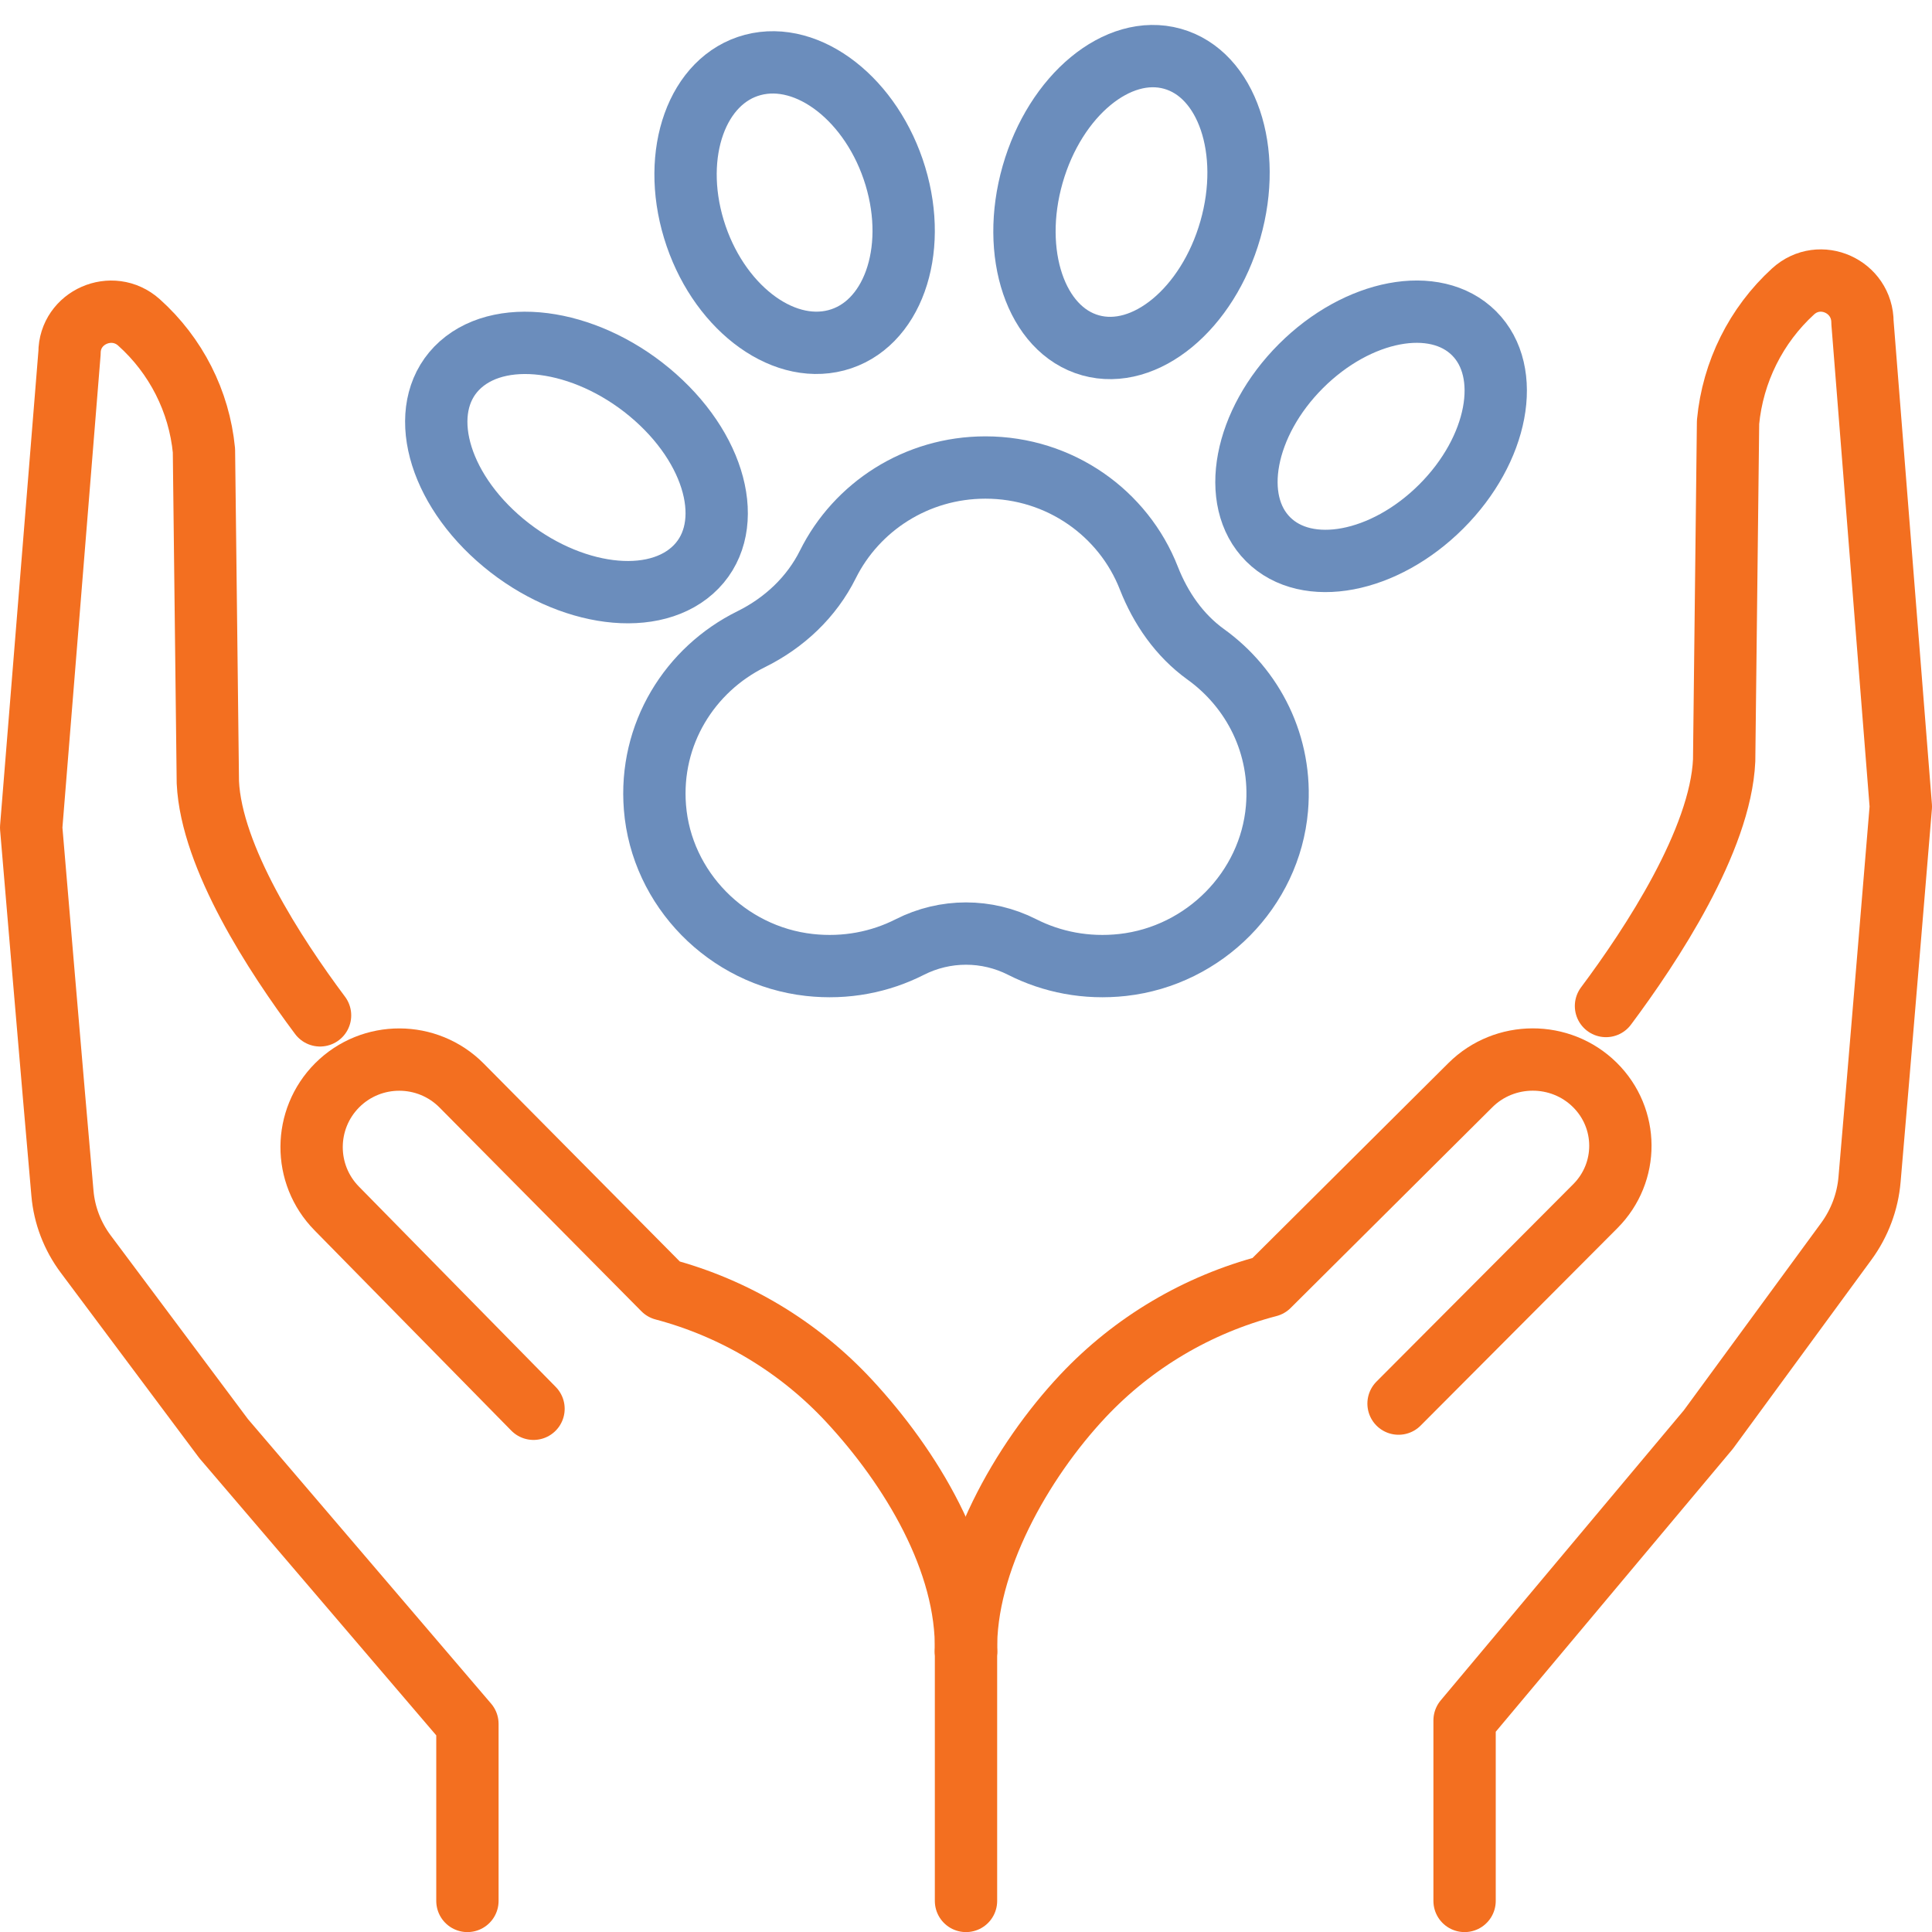 <svg width="62" height="62" viewBox="0 0 62 62" fill="none" xmlns="http://www.w3.org/2000/svg">
<path d="M21.034 12.751C23.088 14.576 23.617 17.064 22.218 18.307C20.817 19.553 18.019 19.08 15.966 17.255C13.912 15.43 13.383 12.941 14.781 11.698C16.183 10.453 18.981 10.926 21.034 12.751Z" stroke="#09428F" stroke-opacity="0.6" stroke-width="2" stroke-linecap="round" stroke-linejoin="round"/>
<path d="M41.747 11.749C39.922 13.574 39.451 16.063 40.695 17.306C41.941 18.551 44.427 18.078 46.253 16.253C48.078 14.429 48.549 11.94 47.305 10.697C46.059 9.452 43.573 9.924 41.747 11.749Z" stroke="#09428F" stroke-opacity="0.6" stroke-width="2" stroke-linecap="round" stroke-linejoin="round"/>
<path d="M39.484 7.37C40.21 4.83 39.377 2.375 37.625 1.886C35.873 1.396 33.864 3.059 33.138 5.598C32.413 8.138 33.245 10.593 34.997 11.082C36.75 11.572 38.759 9.909 39.484 7.37Z" stroke="#09428F" stroke-opacity="0.6" stroke-width="2" stroke-linecap="round" stroke-linejoin="round"/>
<path d="M28.733 5.651C29.472 8.091 28.624 10.45 26.838 10.92C25.052 11.389 23.006 9.791 22.267 7.352C21.528 4.912 22.376 2.553 24.162 2.083C25.948 1.614 27.994 3.212 28.733 5.651Z" stroke="#09428F" stroke-opacity="0.6" stroke-width="2" stroke-linecap="round" stroke-linejoin="round"/>
<path d="M38.693 20.998C37.848 20.389 37.246 19.516 36.869 18.555C36.059 16.477 34.02 15.003 31.623 15.003C29.403 15.003 27.485 16.27 26.569 18.109C26.046 19.161 25.172 19.985 24.11 20.511C22.139 21.482 20.829 23.557 21.018 25.912C21.226 28.524 23.331 30.674 25.975 30.967C27.143 31.096 28.248 30.873 29.195 30.392C30.329 29.816 31.668 29.814 32.805 30.392C33.754 30.873 34.859 31.096 36.028 30.967C38.656 30.674 40.755 28.544 40.979 25.948C41.155 23.915 40.213 22.091 38.693 20.998Z" stroke="#09428F" stroke-opacity="0.6" stroke-width="2" stroke-linecap="round" stroke-linejoin="round"/>
<path d="M15 61.003V55.321L7.177 46.167L2.751 40.244C2.325 39.674 2.065 38.999 2.004 38.293C1.729 35.197 1 26.559 1 26.559L2.231 11.323C2.231 10.182 3.599 9.58 4.458 10.345C5.648 11.411 6.392 12.878 6.545 14.458L6.67 25.106C6.784 27.514 8.823 30.646 10.271 32.584" stroke="#F36F20" stroke-width="2" stroke-linecap="round" stroke-linejoin="round"/>
<path d="M17.121 45.209L10.805 38.78C9.723 37.679 9.734 35.915 10.823 34.825C11.925 33.725 13.716 33.73 14.813 34.835L21.293 41.376C23.58 41.983 25.645 43.226 27.252 44.959C29.226 47.087 31.061 50.102 30.998 53.003" stroke="#F36F20" stroke-width="2" stroke-linecap="round" stroke-linejoin="round"/>
<path d="M47 61.003V55.21L54.823 45.876L59.249 39.837C59.675 39.256 59.935 38.568 59.996 37.848C60.271 34.691 61 25.884 61 25.884L59.769 10.349C59.769 9.185 58.401 8.571 57.542 9.352C56.352 10.439 55.608 11.934 55.455 13.545L55.33 24.402C55.213 26.966 52.991 30.339 51.538 32.284" stroke="#F36F20" stroke-width="2" stroke-linecap="round" stroke-linejoin="round"/>
<path d="M44.881 45.043L51.195 38.708C52.276 37.624 52.266 35.886 51.177 34.812C50.075 33.727 48.285 33.732 47.188 34.822L40.712 41.266C38.425 41.864 36.361 43.088 34.755 44.796C32.784 46.893 30.939 50.146 31.002 53.002" stroke="#F36F20" stroke-width="2" stroke-linecap="round" stroke-linejoin="round"/>
<path d="M31 53.003V61.003" stroke="#F36F20" stroke-width="2" stroke-linecap="round" stroke-linejoin="round"/>
</svg>
